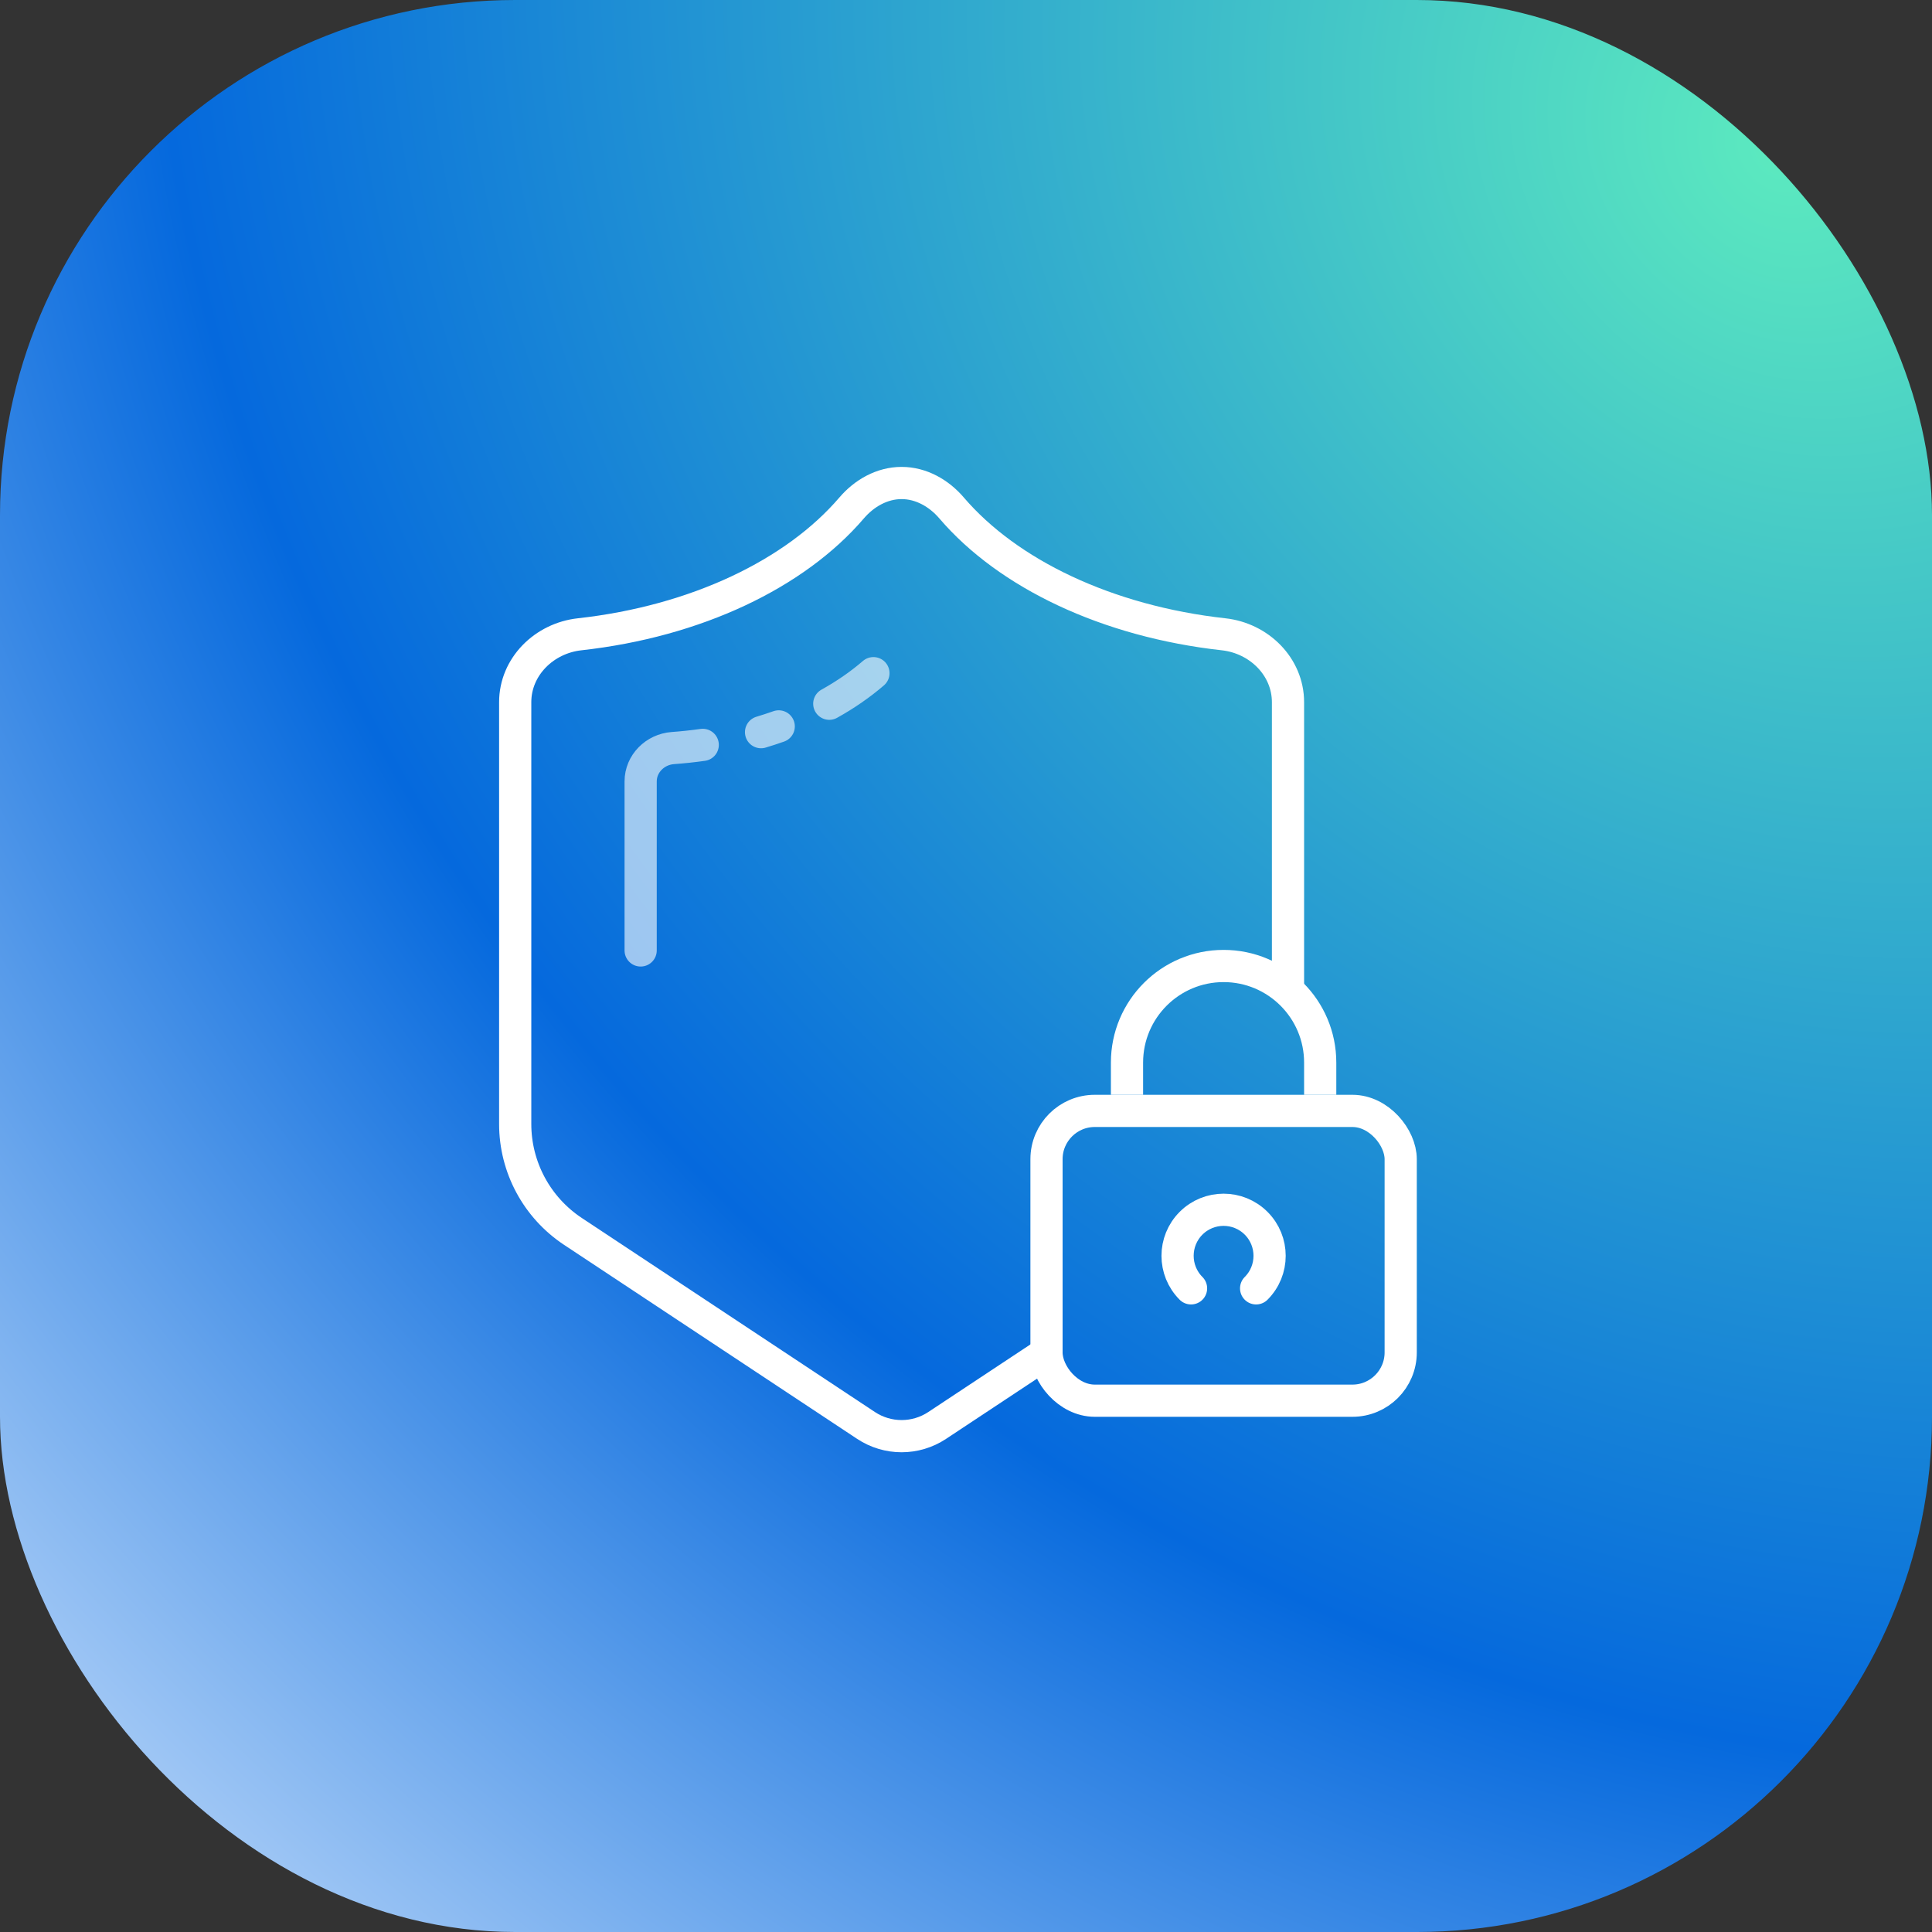 <?xml version="1.0" encoding="UTF-8"?> <svg xmlns="http://www.w3.org/2000/svg" width="60" height="60" viewBox="0 0 60 60" fill="none"><rect x="0" y="0" width="60" height="60" fill="#333333" stroke="none"/><rect width="60" height="60" rx="16" fill="url(#paint0_radial_527_9457)"></rect><path d="M32.391 42.093L29.104 44.269C28.435 44.712 27.565 44.712 26.896 44.269L17.792 38.242C16.673 37.501 16 36.249 16 34.907V21.808C16 20.704 16.899 19.821 17.997 19.699C21.623 19.297 24.698 17.818 26.447 15.776C26.84 15.316 27.394 15 28 15V15C28.606 15 29.16 15.316 29.553 15.776C31.302 17.818 34.377 19.297 38.003 19.699C39.101 19.821 40 20.704 40 21.808V30.814" stroke="white"></path><path opacity="0.6" d="M21.824 23.133C21.52 23.176 21.21 23.209 20.896 23.232C20.345 23.272 19.896 23.716 19.896 24.268V29.517M23.635 22.738C23.822 22.682 24.005 22.622 24.184 22.559M25.754 21.855C26.261 21.573 26.721 21.254 27.125 20.906" stroke="white" stroke-linecap="round"></path><rect x="32.5" y="34.5" width="11" height="9" rx="1.5" stroke="white"></rect><path d="M36.989 40.011C36.431 39.453 36.431 38.547 36.989 37.989C37.547 37.431 38.452 37.431 39.01 37.989C39.568 38.547 39.568 39.453 39.01 40.011" stroke="white" stroke-linecap="round"></path><path d="M41 34V33C41 31.343 39.657 30 38 30V30C36.343 30 35 31.343 35 33V34" stroke="white"></path><defs><radialGradient id="paint0_radial_527_9457" cx="0" cy="0" r="1" gradientUnits="userSpaceOnUse" gradientTransform="translate(55.068 5.085) rotate(132.74) scale(81.14 95.682)"><stop stop-color="#5CEABF"></stop><stop offset="0.562" stop-color="#0569DD"></stop><stop offset="1" stop-color="#E2EFFF"></stop></radialGradient></defs></svg> 